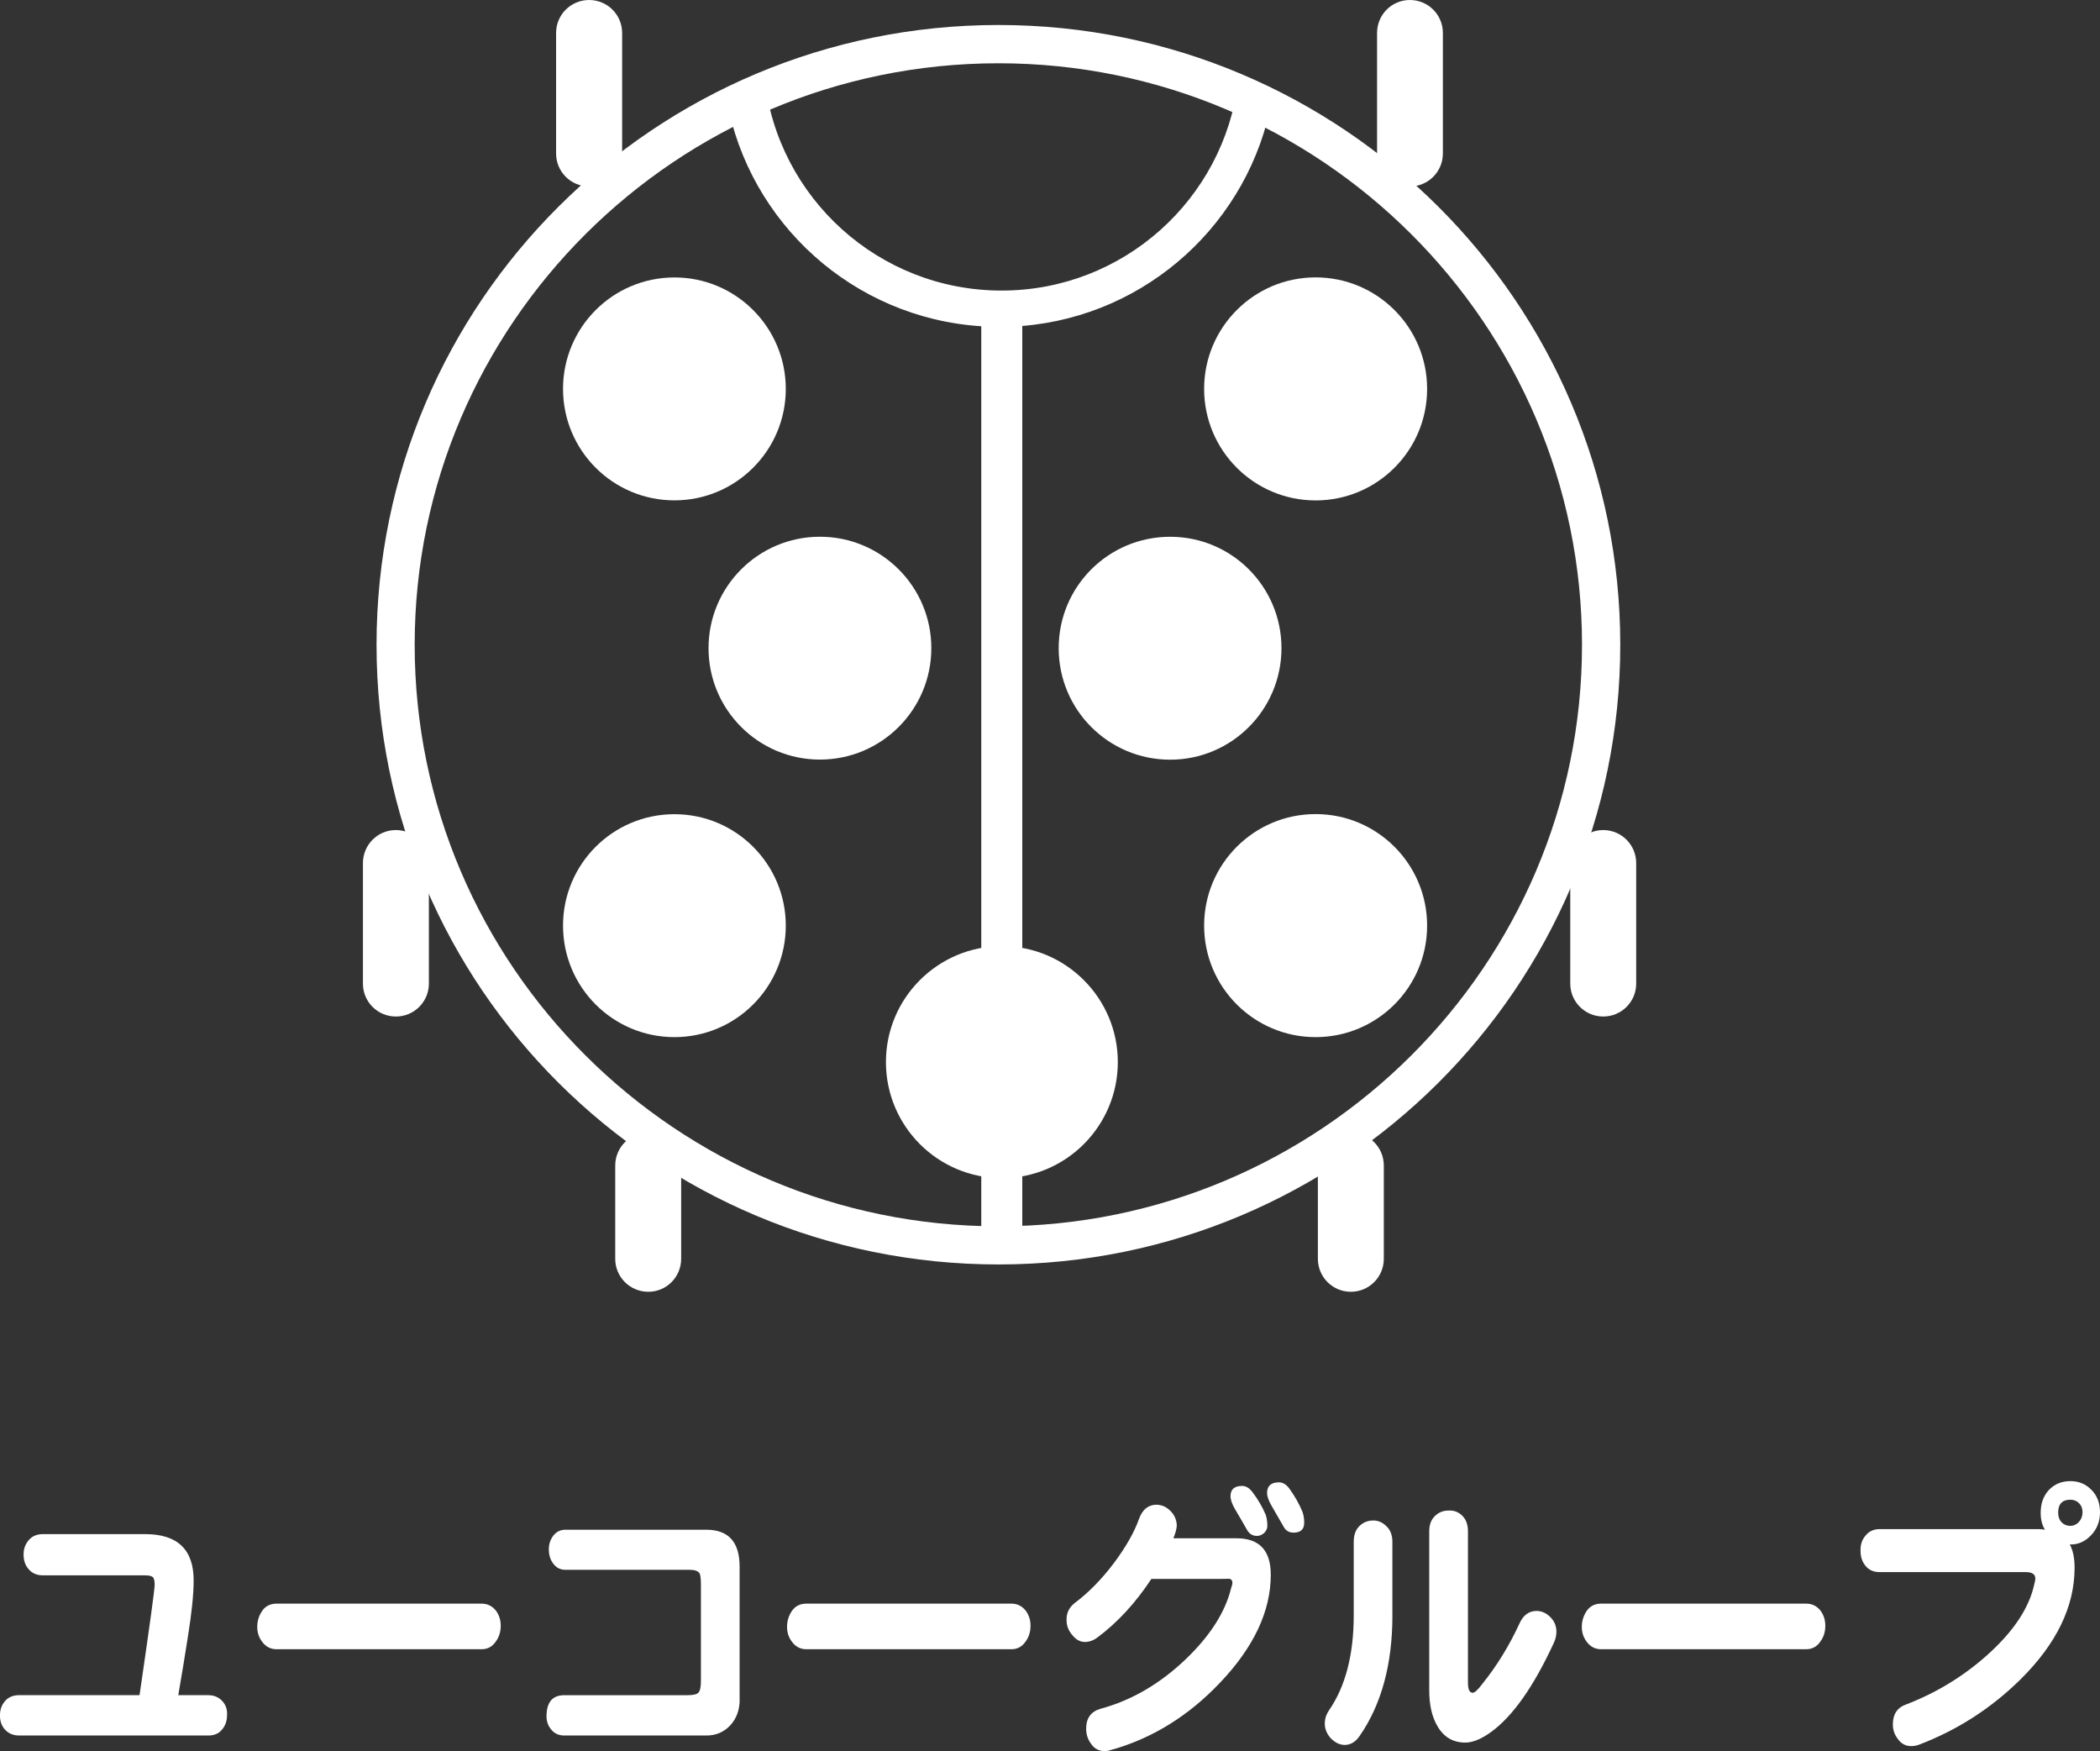 <?xml version="1.0" encoding="utf-8"?>
<!-- Generator: Adobe Illustrator 12.0.1, SVG Export Plug-In . SVG Version: 6.00 Build 51448)  -->
<!DOCTYPE svg PUBLIC "-//W3C//DTD SVG 1.1//EN" "http://www.w3.org/Graphics/SVG/1.1/DTD/svg11.dtd">
<svg  version="1.1" id="レイヤー_1" xmlns="http://www.w3.org/2000/svg" xmlns:xlink="http://www.w3.org/1999/xlink" width="64.209" height="53.528"
	 viewBox="0 0 64.209 53.528" overflow="visible" enable-background="new 0 0 64.209 53.528" xml:space="preserve">
<rect x="0" y="0" width="64.209" height="53.528" fill="#333333" stroke="none"/>
<g>
	<g>
		<g>
			<g>
				<path fill="#FFFFFF" d="M24.026,11.888c0,1.881-1.526,3.407-3.404,3.407c-1.884,0-3.407-1.526-3.407-3.407
					s1.523-3.407,3.407-3.407C22.5,8.48,24.026,10.007,24.026,11.888z"/>
				<path fill="#FFFFFF" d="M24.026,28.294c0,1.884-1.526,3.409-3.404,3.409c-1.884,0-3.407-1.525-3.407-3.409
					c0-1.881,1.523-3.406,3.407-3.406C22.5,24.888,24.026,26.413,24.026,28.294z"/>
				<circle fill="#FFFFFF" cx="25.07" cy="19.813" r="3.406"/>
			</g>
			<g>
				<circle fill="#FFFFFF" cx="40.226" cy="11.888" r="3.409"/>
				<circle fill="#FFFFFF" cx="40.226" cy="28.294" r="3.409"/>
				<path fill="#FFFFFF" d="M32.37,19.813c0,1.883,1.521,3.409,3.408,3.409c1.881,0,3.404-1.526,3.404-3.409
					c0-1.882-1.523-3.405-3.404-3.405C33.89,16.408,32.37,17.932,32.37,19.813z"/>
			</g>
			<path fill="#FFFFFF" d="M34.178,32.465c0,1.96-1.591,3.548-3.545,3.548c-1.957,0-3.545-1.588-3.545-3.548
				c0-1.956,1.588-3.544,3.545-3.544C32.586,28.921,34.178,30.509,34.178,32.465z"/>
		</g>
		<path fill="#FFFFFF" d="M38.889,3.056l-1.029-0.572c-0.439,3.607-3.512,6.398-7.236,6.398c-3.753,0-6.844-2.835-7.248-6.482
			l-1.16,0.638c0.683,3.777,3.873,6.683,7.787,6.935v28.227c0,0.349,0.281,0.067,0.63,0.067l0.009-0.129
			c0.346,0,0.615,0.41,0.615,0.062V9.964C35.094,9.65,38.211,6.778,38.889,3.056z"/>
		<g>
			<g>
				<path fill="#FFFFFF" d="M42.105,4.693c0,0.556,0.447,1.007,1.004,1.007l0,0c0.557,0,1.008-0.451,1.008-1.007V1.007
					C44.117,0.45,43.666,0,43.109,0l0,0c-0.557,0-1.004,0.45-1.004,1.007V4.693z"/>
				<path fill="#FFFFFF" d="M48.012,30.067c0,0.557,0.451,1.006,1.008,1.006l0,0c0.557,0,1.008-0.449,1.008-1.006v-3.684
					c0-0.557-0.451-1.01-1.008-1.01l0,0c-0.557,0-1.008,0.453-1.008,1.01V30.067z"/>
				<path fill="#FFFFFF" d="M40.295,38.479c0,0.557,0.451,1.008,1.008,1.008l0,0c0.559,0,1.008-0.451,1.008-1.008v-2.851
					c0-0.557-0.449-1.008-1.008-1.008l0,0c-0.557,0-1.008,0.451-1.008,1.008V38.479z"/>
			</g>
			<g>
				<path fill="#FFFFFF" d="M19.022,4.693c0,0.556-0.451,1.007-1.008,1.007l0,0c-0.56,0-1.011-0.451-1.011-1.007V1.007
					C17.003,0.45,17.455,0,18.014,0l0,0c0.557,0,1.008,0.45,1.008,1.007V4.693z"/>
				<path fill="#FFFFFF" d="M13.113,30.067c0,0.557-0.451,1.006-1.008,1.006l0,0c-0.56,0-1.008-0.449-1.008-1.006v-3.684
					c0-0.557,0.448-1.01,1.008-1.01l0,0c0.557,0,1.008,0.453,1.008,1.01V30.067z"/>
				<path fill="#FFFFFF" d="M20.827,38.479c0,0.557-0.448,1.008-1.005,1.008l0,0c-0.56,0-1.011-0.451-1.011-1.008v-2.851
					c0-0.557,0.451-1.008,1.011-1.008l0,0c0.557,0,1.005,0.451,1.005,1.008V38.479z"/>
			</g>
		</g>
		<path fill="#FFFFFF" d="M30.53,0.764c-10.506,0-19.017,8.481-19.017,18.946c0,10.463,8.511,18.942,19.017,18.942
			c10.5,0,19.011-8.479,19.011-18.942C49.541,9.245,41.029,0.764,30.53,0.764z M30.53,37.486c-9.844,0-17.851-7.974-17.851-17.776
			c0-9.8,8.007-17.776,17.851-17.776c9.837,0,17.841,7.977,17.841,17.776C48.371,29.513,40.367,37.486,30.53,37.486z"/>
	</g>
	<g>
		<path fill="#FFFFFF" d="M6.942,52.43c0,0.174-0.051,0.322-0.154,0.441c-0.097,0.12-0.237,0.18-0.421,0.18H0.583
			c-0.184,0-0.332-0.065-0.445-0.197C0.041,52.739-0.005,52.596,0,52.422c0-0.162,0.051-0.304,0.154-0.424
			c0.103-0.119,0.246-0.18,0.429-0.18h3.677l0.008-0.01c0.308-2.105,0.461-3.227,0.461-3.365c0-0.107-0.016-0.184-0.048-0.225
			c-0.038-0.043-0.119-0.063-0.243-0.063H1.312c-0.189,0-0.337-0.065-0.445-0.198c-0.098-0.113-0.146-0.261-0.146-0.441
			c0-0.168,0.051-0.312,0.154-0.432c0.103-0.125,0.249-0.189,0.438-0.189h3.126c0.988,0,1.482,0.472,1.482,1.414
			c0,0.426-0.06,1.004-0.178,1.736c-0.092,0.588-0.189,1.18-0.292,1.773h0.916c0.184,0,0.332,0.066,0.445,0.197
			C6.91,52.131,6.953,52.268,6.942,52.43z"/>
		<path fill="#FFFFFF" d="M15.31,49.694c0,0.187-0.049,0.345-0.146,0.478c-0.108,0.162-0.254,0.242-0.438,0.242H8.457
			c-0.184,0-0.333-0.078-0.446-0.234c-0.097-0.131-0.146-0.281-0.146-0.449c0-0.18,0.052-0.346,0.154-0.495
			c0.103-0.144,0.248-0.216,0.438-0.216h6.269c0.178,0,0.324,0.072,0.438,0.216C15.261,49.367,15.31,49.52,15.31,49.694z"/>
		<path fill="#FFFFFF" d="M22.616,51.953c0,0.318-0.097,0.582-0.292,0.792c-0.194,0.204-0.435,0.306-0.721,0.306h-4.35
			c-0.167,0-0.3-0.06-0.397-0.18c-0.097-0.113-0.146-0.249-0.146-0.404c0-0.433,0.181-0.648,0.542-0.648h3.758
			c0.173,0,0.286-0.023,0.34-0.072c0.054-0.054,0.081-0.174,0.081-0.359v-2.943c0-0.18-0.014-0.297-0.041-0.352
			c-0.049-0.072-0.151-0.107-0.308-0.107h-3.791c-0.162,0-0.289-0.066-0.381-0.198c-0.086-0.114-0.129-0.258-0.129-0.433
			c0-0.155,0.046-0.293,0.138-0.414c0.092-0.119,0.216-0.18,0.373-0.18h4.301c0.68,0,1.021,0.375,1.021,1.125V51.953z"/>
		<path fill="#FFFFFF" d="M31.509,49.694c0,0.187-0.049,0.345-0.146,0.478c-0.108,0.162-0.254,0.242-0.438,0.242h-6.27
			c-0.184,0-0.332-0.078-0.445-0.234c-0.097-0.131-0.146-0.281-0.146-0.449c0-0.18,0.051-0.346,0.154-0.495
			c0.103-0.144,0.249-0.216,0.437-0.216h6.27c0.178,0,0.324,0.072,0.438,0.216C31.46,49.367,31.509,49.52,31.509,49.694z"/>
		<path fill="#FFFFFF" d="M38.855,48.137c0,1.111-0.516,2.209-1.547,3.295c-0.978,1.031-2.101,1.722-3.369,2.07
			c-0.049,0.018-0.1,0.026-0.154,0.026c-0.178,0-0.316-0.069-0.413-0.207c-0.108-0.138-0.162-0.298-0.162-0.478
			c0-0.324,0.148-0.527,0.446-0.611c0.95-0.258,1.823-0.768,2.616-1.53c0.734-0.708,1.191-1.425,1.369-2.151
			c0.027-0.072,0.041-0.129,0.041-0.17c0-0.072-0.038-0.115-0.113-0.127c0.043,0.006-0.035,0.01-0.235,0.01h-2.13
			c-0.486,0.738-1.04,1.338-1.661,1.799c-0.108,0.078-0.219,0.121-0.333,0.127c-0.162,0.012-0.302-0.057-0.421-0.207
			c-0.124-0.139-0.184-0.301-0.178-0.486c0-0.203,0.086-0.371,0.259-0.504c0.416-0.312,0.81-0.714,1.183-1.206
			c0.373-0.498,0.632-0.954,0.777-1.368c0.103-0.275,0.275-0.416,0.519-0.423c0.162,0,0.306,0.06,0.429,0.181
			c0.125,0.119,0.192,0.267,0.203,0.44c0,0.103-0.035,0.237-0.105,0.405h1.928C38.505,47.021,38.855,47.393,38.855,48.137z
			 M38.75,46.643c0,0.078-0.031,0.15-0.097,0.217c-0.07,0.061-0.144,0.09-0.219,0.09c-0.135,0-0.237-0.062-0.308-0.189
			c-0.07-0.125-0.191-0.336-0.364-0.629c-0.092-0.156-0.138-0.289-0.138-0.396c0-0.21,0.119-0.314,0.355-0.314
			c0.114,0,0.219,0.062,0.316,0.188c0.168,0.223,0.303,0.453,0.405,0.693C38.734,46.403,38.75,46.518,38.75,46.643z M39.877,46.545
			c0,0.203-0.108,0.305-0.324,0.305c-0.141,0-0.243-0.062-0.309-0.188c-0.07-0.126-0.191-0.336-0.363-0.63
			c-0.092-0.156-0.139-0.288-0.139-0.396c0-0.215,0.122-0.324,0.365-0.324c0.113,0,0.216,0.061,0.308,0.181
			c0.167,0.228,0.302,0.466,0.405,0.711C39.857,46.305,39.877,46.418,39.877,46.545z"/>
		<path fill="#FFFFFF" d="M42.574,49.379c0,1.494-0.335,2.725-1.005,3.69c-0.124,0.18-0.278,0.271-0.462,0.271
			c-0.156-0.007-0.299-0.078-0.429-0.217c-0.124-0.145-0.181-0.303-0.171-0.477c0.006-0.127,0.049-0.249,0.131-0.369
			c0.502-0.732,0.753-1.698,0.753-2.898v-2.25c0-0.197,0.054-0.354,0.161-0.468c0.113-0.114,0.246-0.174,0.397-0.181
			c0.162-0.012,0.306,0.043,0.429,0.162c0.13,0.115,0.195,0.277,0.195,0.486V49.379z M47.515,50.207
			c-0.621,1.35-1.267,2.266-1.936,2.745c-0.292,0.21-0.551,0.315-0.778,0.315c-0.377,0-0.664-0.172-0.857-0.514
			c-0.162-0.281-0.244-0.642-0.244-1.08v-4.859c0-0.204,0.057-0.36,0.171-0.469c0.113-0.113,0.251-0.17,0.413-0.17
			c0.162-0.013,0.303,0.039,0.421,0.152c0.119,0.114,0.179,0.275,0.179,0.486v4.625c0,0.205,0.049,0.307,0.146,0.307
			c0.06,0,0.156-0.09,0.292-0.27c0.442-0.547,0.826-1.17,1.149-1.873c0.108-0.227,0.271-0.348,0.486-0.359
			c0.162-0.006,0.308,0.055,0.438,0.18c0.13,0.127,0.194,0.279,0.194,0.459C47.588,49.991,47.563,50.1,47.515,50.207z"/>
		<path fill="#FFFFFF" d="M55.81,49.694c0,0.187-0.049,0.345-0.146,0.478c-0.108,0.162-0.254,0.242-0.438,0.242h-6.27
			c-0.184,0-0.332-0.078-0.445-0.234c-0.098-0.131-0.146-0.281-0.146-0.449c0-0.18,0.052-0.346,0.154-0.495
			c0.103-0.144,0.248-0.216,0.438-0.216h6.27c0.178,0,0.324,0.072,0.438,0.216C55.761,49.367,55.81,49.52,55.81,49.694z"/>
		<path fill="#FFFFFF" d="M63.432,47.922c0,1.188-0.554,2.328-1.66,3.42c-0.902,0.887-1.941,1.553-3.119,1.998
			c-0.075,0.023-0.148,0.035-0.219,0.035c-0.167,0-0.303-0.072-0.404-0.216c-0.108-0.138-0.16-0.294-0.154-0.468
			c0.006-0.301,0.138-0.495,0.396-0.586c0.924-0.354,1.753-0.857,2.487-1.512c0.804-0.719,1.285-1.442,1.441-2.168
			c0.021-0.078,0.032-0.135,0.032-0.172c0-0.131-0.097-0.197-0.291-0.197H57.47c-0.184,0-0.327-0.063-0.429-0.189
			c-0.104-0.126-0.154-0.279-0.154-0.459c-0.006-0.18,0.041-0.33,0.138-0.449c0.108-0.145,0.257-0.217,0.445-0.217h4.853
			c0.07,0,0.137,0.006,0.202,0.018c-0.087-0.144-0.13-0.314-0.13-0.513c0-0.288,0.084-0.522,0.252-0.702
			c0.172-0.18,0.391-0.27,0.655-0.27c0.259,0,0.476,0.09,0.648,0.27c0.173,0.174,0.259,0.402,0.259,0.684
			c0,0.277-0.092,0.511-0.275,0.703c-0.184,0.191-0.395,0.285-0.632,0.279h-0.017C63.383,47.391,63.432,47.627,63.432,47.922z
			 M63.675,46.229c0-0.113-0.035-0.207-0.105-0.278s-0.159-0.108-0.268-0.108c-0.248,0-0.372,0.133-0.372,0.396
			c0,0.12,0.035,0.219,0.105,0.297c0.075,0.072,0.164,0.107,0.267,0.107c0.098,0,0.184-0.039,0.259-0.116
			C63.637,46.442,63.675,46.344,63.675,46.229z"/>
	</g>
</g>
</svg>
